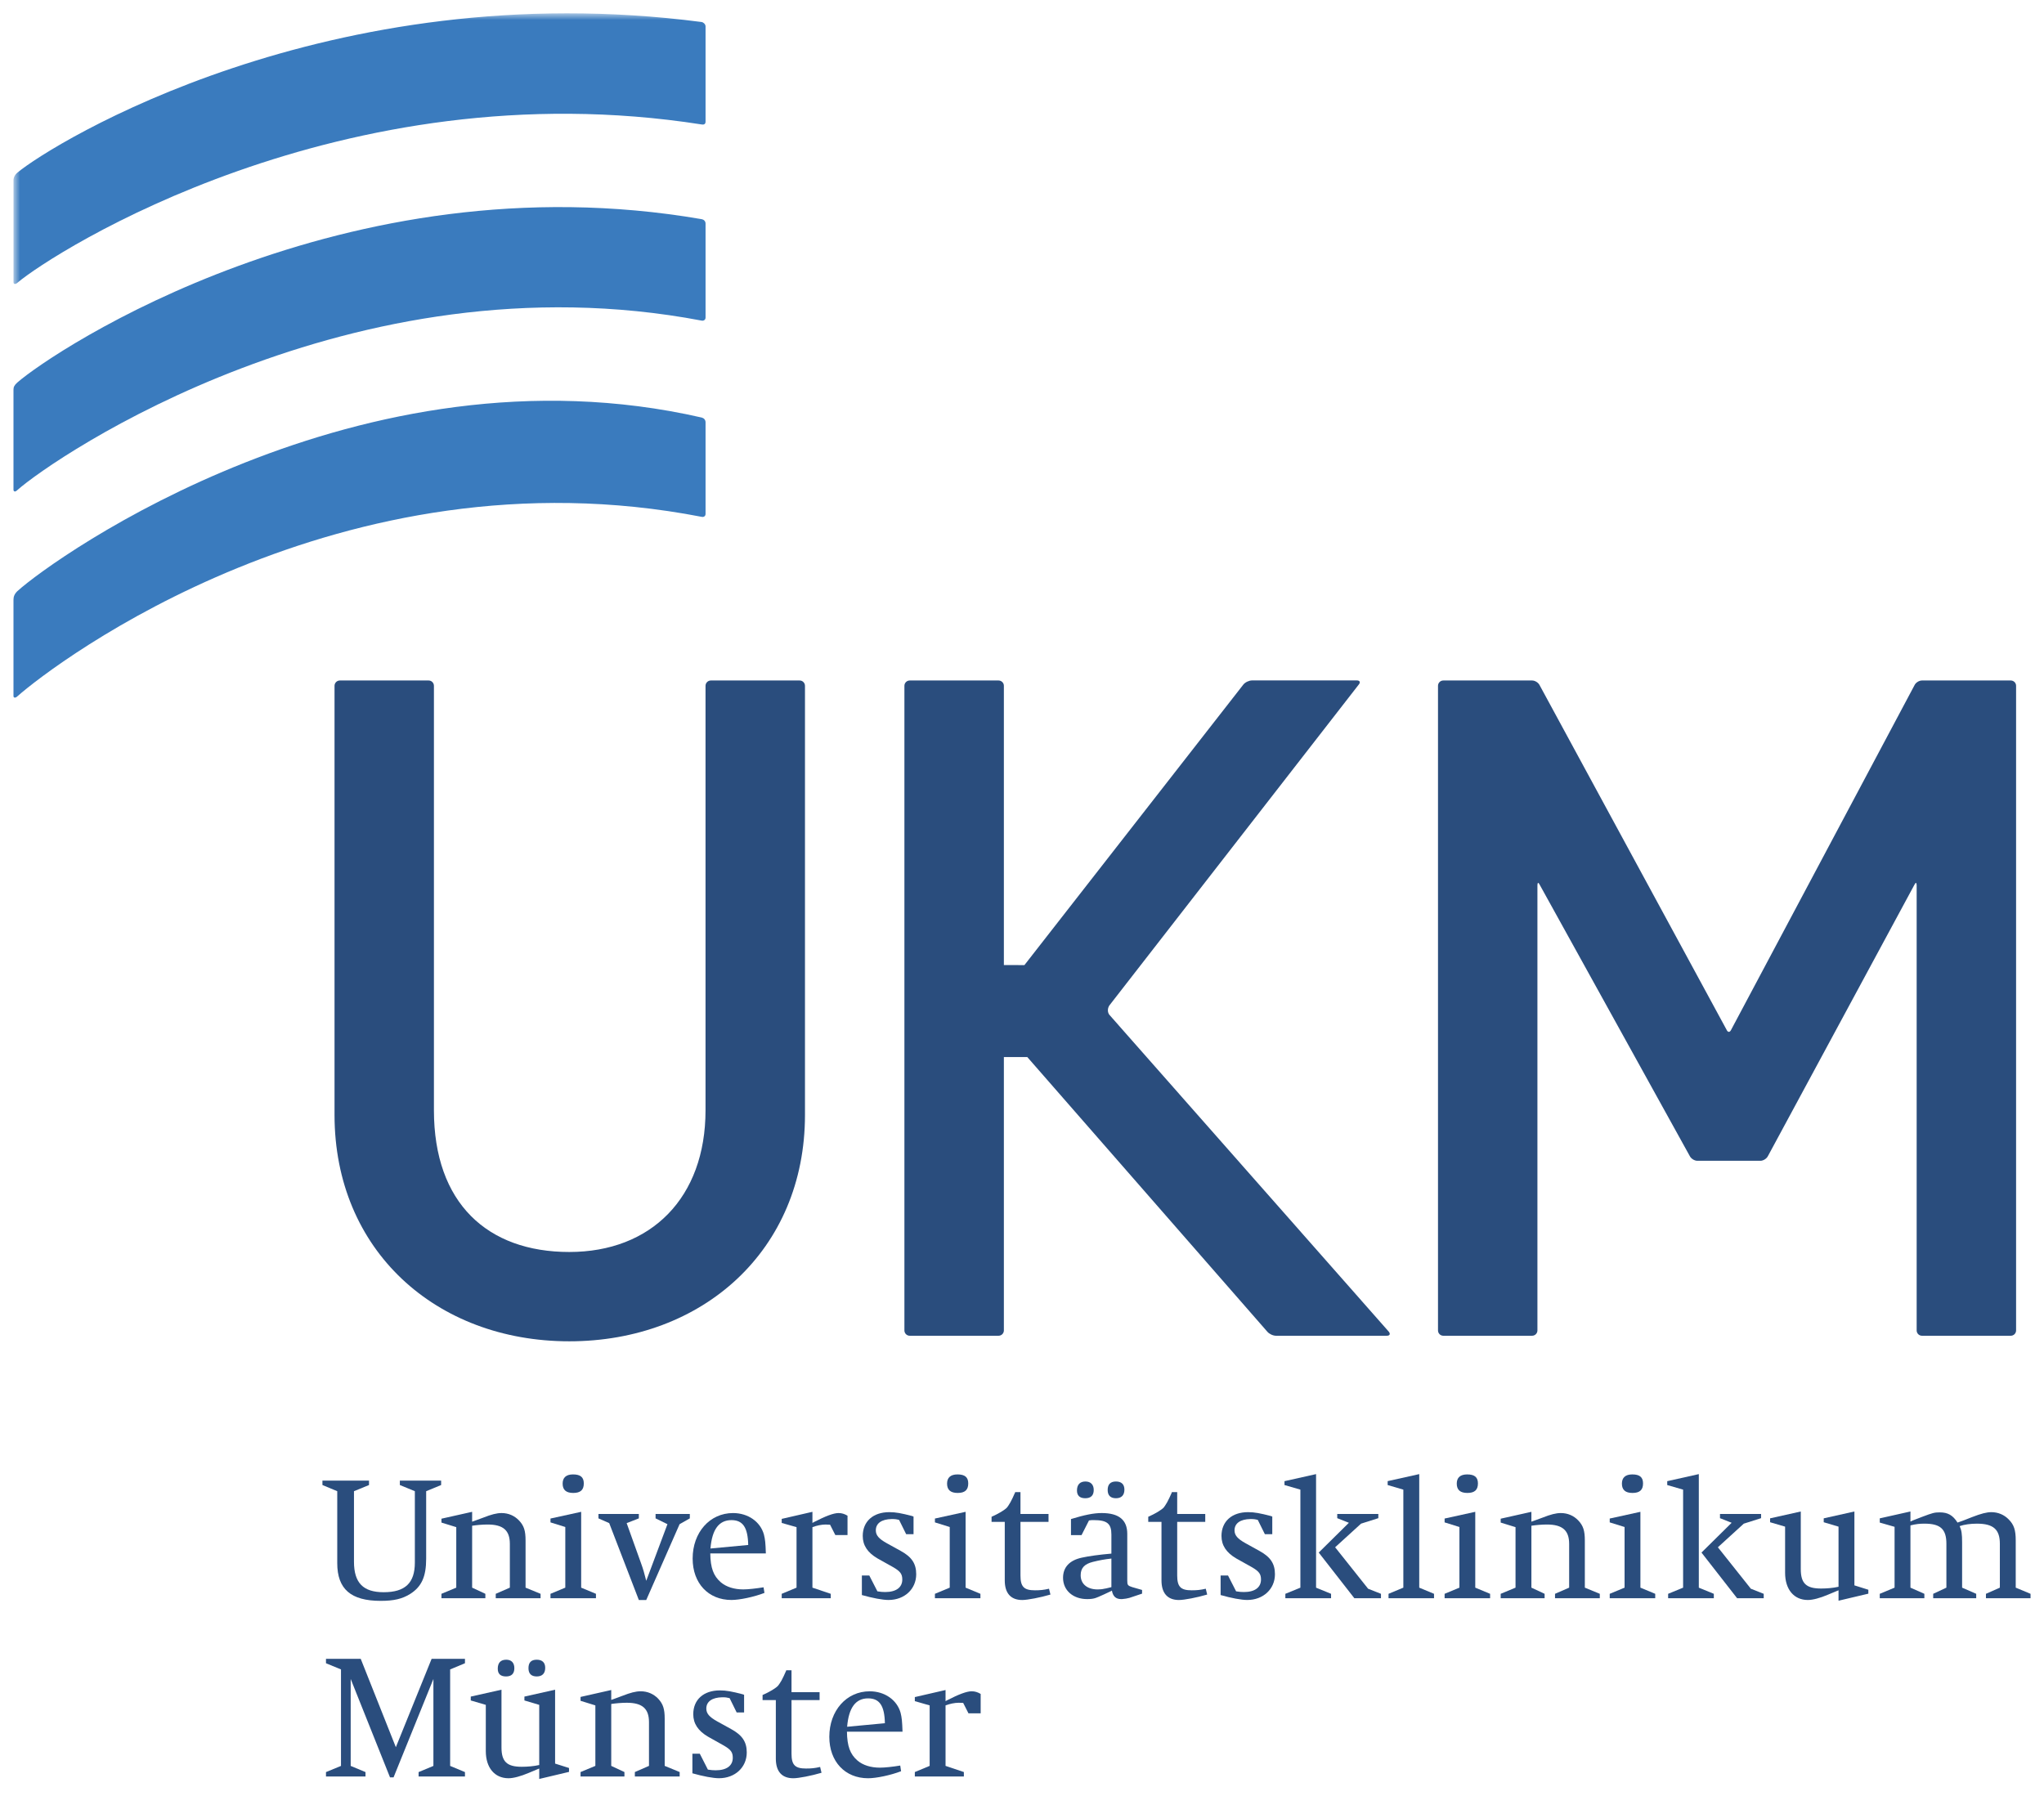 <svg width="256" height="225" viewBox="0 0 256 225" fill="none" xmlns="http://www.w3.org/2000/svg">
<mask id="mask0_2843_2961" style="mask-type:luminance" maskUnits="userSpaceOnUse" x="1" y="1" width="254" height="222">
<path d="M254.315 1.668H1.68V222.834H254.315V1.668Z" fill="white"/>
</mask>
<g mask="url(#mask0_2843_2961)">
<path d="M88.367 15.192C88.367 15.064 88.367 5.581 88.367 3.31C88.367 3 88.049 2.782 87.889 2.759C41.103 -3.343 6.571 17.956 2.165 21.636C1.688 22.043 1.688 22.525 1.688 22.525C1.688 22.525 1.688 35.203 1.688 35.362C1.688 35.525 1.847 35.695 2.165 35.431C6.679 31.6 42.752 8.508 87.889 15.592C88.367 15.669 88.367 15.34 88.367 15.192Z" fill="#3A7BBE"/>
</g>
<path d="M88.367 39.779C88.367 37.559 88.367 28.312 88.367 28.013C88.367 27.676 88.118 27.497 87.885 27.454C42.993 19.718 6.699 43.952 2.165 47.919C1.788 48.257 1.688 48.49 1.688 48.823C1.688 51.156 1.688 61.257 1.688 61.35C1.688 61.525 1.851 61.707 2.165 61.396C6.761 57.313 43.964 31.817 87.889 40.163C88.107 40.206 88.367 40.082 88.367 39.779Z" fill="#3A7BBE"/>
<path d="M88.367 64.37C88.367 64.102 88.367 55.108 88.367 52.903C88.367 52.592 88.165 52.375 87.889 52.305C45.155 42.511 6.835 69.812 2.165 74.058C1.804 74.415 1.688 74.749 1.688 75.134C1.688 75.32 1.688 84.916 1.688 87.183C1.688 87.435 1.944 87.45 2.165 87.233C6.905 83.029 42.617 55.958 87.889 64.742C88.126 64.793 88.367 64.676 88.367 64.37Z" fill="#3A7BBE"/>
<path d="M71.299 168.016C54.58 168.016 41.898 156.603 41.898 139.652V85.909C41.898 85.54 42.197 85.241 42.562 85.241H53.687C54.052 85.241 54.347 85.54 54.347 85.909V139.077C54.347 150.691 61.035 156.828 71.299 156.828C81.558 156.828 88.363 150.028 88.363 139.077V85.909C88.363 85.54 88.662 85.241 89.027 85.241H100.156C100.521 85.241 100.819 85.54 100.819 85.909V139.652C100.819 156.603 88.017 168.016 71.299 168.016Z" fill="#2A4D7D"/>
<path d="M240.715 167.32C240.35 167.32 240.051 167.021 240.051 166.657V110.895C240.051 110.53 239.923 110.499 239.768 110.833L221.43 144.802C221.271 145.132 220.848 145.404 220.479 145.404H212.584C212.219 145.404 211.792 145.132 211.633 144.806L192.838 110.825C192.682 110.499 192.554 110.53 192.554 110.895V166.657C192.554 167.021 192.255 167.32 191.887 167.32H180.765C180.4 167.32 180.102 167.021 180.102 166.657V85.901C180.102 85.54 180.4 85.241 180.765 85.241H191.887C192.255 85.241 192.678 85.509 192.834 85.839L216.252 129.004C216.404 129.337 216.656 129.337 216.811 129.004L239.776 85.843C239.927 85.509 240.35 85.241 240.715 85.241H251.84C252.205 85.241 252.504 85.54 252.504 85.901V166.657C252.504 167.021 252.205 167.32 251.84 167.32H240.715Z" fill="#2A4D7D"/>
<path d="M173.937 166.808L138.943 127.117C138.71 126.834 138.683 126.333 138.943 125.945L170.184 85.742C170.417 85.462 170.308 85.233 169.943 85.233H156.807C156.442 85.233 155.953 85.462 155.724 85.749L128.304 120.891L125.73 120.887V85.901C125.73 85.54 125.431 85.241 125.066 85.241H113.937C113.572 85.241 113.273 85.54 113.273 85.901V166.657C113.273 167.021 113.572 167.32 113.937 167.32H125.066C125.431 167.32 125.73 167.021 125.73 166.657V132.412H128.665L158.721 166.808C158.95 167.087 159.435 167.32 159.804 167.32H173.697C174.062 167.32 174.17 167.091 173.937 166.808Z" fill="#2A4D7D"/>
<path d="M40.383 186.019V185.464H46.217V186.019L44.334 186.792V195.627C44.334 198.274 45.483 199.446 48.049 199.446C50.743 199.446 51.958 198.297 51.958 195.735V186.792L50.079 186.019V185.464H55.25V186.019L53.375 186.792V195.25C53.375 197.502 52.797 198.763 51.364 199.668C50.367 200.285 49.33 200.529 47.673 200.529C43.942 200.529 42.238 199.05 42.238 195.801V186.792L40.383 186.019Z" fill="#2A4D7D"/>
<path d="M55.289 200.197V199.646L57.145 198.874V191.296L55.289 190.722V190.237L59.132 189.375V190.613C59.264 190.571 59.373 190.524 59.443 190.501C59.551 190.458 59.924 190.326 60.522 190.105C61.539 189.705 62.202 189.53 62.82 189.53C63.681 189.53 64.431 189.86 65.005 190.458C65.626 191.118 65.824 191.739 65.824 192.973V198.874L67.703 199.646V200.197H62.09V199.646L63.856 198.874V193.396C63.856 191.696 63.022 190.966 61.073 190.966C60.432 190.966 59.706 191.032 59.132 191.118V198.874L60.789 199.646V200.197H55.289Z" fill="#2A4D7D"/>
<path d="M70.467 185.843C70.467 185.09 70.909 184.69 71.771 184.69C72.699 184.69 73.118 185.043 73.118 185.819C73.118 186.634 72.699 187.011 71.794 187.011C70.909 187.011 70.467 186.634 70.467 185.843ZM68.945 200.197V199.646L70.801 198.874V191.277L68.945 190.699V190.217L72.788 189.375V198.874L74.64 199.646V200.197H68.945Z" fill="#2A4D7D"/>
<path d="M80.011 200.422L76.3 190.791L74.953 190.197V189.642H80.011V190.197L78.486 190.791L80.275 195.783C80.543 196.513 80.718 197.13 80.939 198.015L83.594 190.923L82.107 190.197V189.642H86.397V190.197L85.115 190.923L80.939 200.422H80.011Z" fill="#2A4D7D"/>
<path d="M93.71 193.528C93.663 191.342 93.046 190.415 91.61 190.415C90.042 190.415 89.18 191.583 88.982 193.97L93.71 193.528ZM95.919 194.588H88.959C88.982 196.4 89.359 197.413 90.286 198.209C90.973 198.784 91.944 199.094 93.089 199.094C93.691 199.094 94.704 198.982 95.631 198.83L95.744 199.533C94.416 200.045 92.627 200.418 91.61 200.418C88.714 200.418 86.75 198.322 86.75 195.228C86.75 191.96 88.893 189.53 91.808 189.53C93.691 189.53 95.232 190.613 95.678 192.224C95.833 192.864 95.876 193.241 95.919 194.588Z" fill="#2A4D7D"/>
<path d="M97.906 200.197V199.646L99.762 198.874V191.296L97.906 190.769V190.26L101.753 189.375V190.769L101.947 190.656C103.407 189.907 104.404 189.53 105.021 189.53C105.441 189.53 105.775 189.643 106.147 189.86V192.29H104.622L103.962 190.99C103.721 190.99 103.519 190.966 103.407 190.966C102.898 190.966 102.281 191.098 101.753 191.296V198.874L104.047 199.646V200.197H97.906Z" fill="#2A4D7D"/>
<path d="M107.945 199.801V197.351H108.873L109.89 199.335C110.333 199.401 110.507 199.424 110.861 199.424C112.231 199.424 113.007 198.85 113.007 197.856C113.007 197.173 112.763 196.839 111.901 196.33L109.89 195.205C108.652 194.475 108.054 193.571 108.054 192.398C108.054 190.593 109.335 189.417 111.392 189.417C112.188 189.417 112.898 189.553 114.241 189.902L114.416 189.972V192.177H113.492L112.607 190.391C112.254 190.302 112.118 190.279 111.68 190.279C110.418 190.302 109.692 190.811 109.692 191.696C109.692 192.313 110.065 192.752 111.062 193.307L112.786 194.258C114.199 195.026 114.75 195.869 114.75 197.196C114.75 199.048 113.29 200.418 111.284 200.418C110.531 200.418 109.273 200.177 107.945 199.801Z" fill="#2A4D7D"/>
<path d="M118.615 185.843C118.615 185.09 119.058 184.69 119.92 184.69C120.847 184.69 121.267 185.043 121.267 185.819C121.267 186.634 120.847 187.011 119.943 187.011C119.058 187.011 118.615 186.634 118.615 185.843ZM117.094 200.197V199.646L118.949 198.874V191.277L117.094 190.699V190.217L120.937 189.375V198.874L122.792 199.646V200.197H117.094Z" fill="#2A4D7D"/>
<path d="M125.841 190.636H124.188V189.996C125.003 189.642 125.864 189.134 126.128 188.827C126.194 188.738 126.35 188.54 126.548 188.183C126.746 187.806 126.924 187.453 127.056 187.123C127.079 187.08 127.122 187.014 127.149 186.906H127.809V189.642H131.322V190.636H127.809V197.351C127.809 198.764 128.248 199.207 129.622 199.207C130.262 199.207 130.724 199.164 131.384 199.009L131.563 199.739C130.305 200.111 128.69 200.422 128.03 200.422C126.59 200.422 125.841 199.56 125.841 197.969V190.636Z" fill="#2A4D7D"/>
<path d="M138.73 186.637C138.73 185.931 139.084 185.577 139.767 185.577C140.454 185.577 140.826 185.931 140.826 186.594C140.826 187.297 140.454 187.674 139.767 187.674C139.084 187.674 138.73 187.32 138.73 186.637ZM139.196 195.231C138.373 195.317 137.671 195.449 136.875 195.647C135.815 195.914 135.349 196.423 135.349 197.327C135.349 198.41 136.168 199.097 137.473 199.097C137.76 199.097 138.047 199.074 138.311 199.008C138.373 199.008 138.598 198.962 139.018 198.853C139.06 198.853 139.103 198.83 139.196 198.806V195.231ZM134.884 186.703C134.884 185.973 135.26 185.577 135.943 185.577C136.607 185.577 136.984 185.973 136.984 186.637C136.984 187.32 136.63 187.674 135.924 187.674C135.237 187.674 134.884 187.344 134.884 186.703ZM134.134 192.293V190.282C135.792 189.774 136.964 189.529 137.977 189.529C140.143 189.529 141.184 190.391 141.184 192.138V197.991C141.184 198.542 141.25 198.632 141.801 198.806L143.039 199.163V199.625L141.448 200.157C141.25 200.219 140.826 200.289 140.52 200.309H140.431C139.767 200.309 139.394 199.979 139.258 199.245L138.994 199.381L138.241 199.734C137.713 199.979 137.383 200.111 137.251 200.157C136.964 200.266 136.588 200.309 136.168 200.309C134.379 200.309 133.141 199.206 133.141 197.638C133.141 196.314 133.96 195.449 135.481 195.119C136.366 194.921 137.671 194.742 139.196 194.61V192.223C139.196 190.857 138.664 190.414 136.984 190.414C136.743 190.414 136.654 190.414 136.39 190.457L135.458 192.293H134.134Z" fill="#2A4D7D"/>
<path d="M145.47 190.636H143.812V189.996C144.632 189.642 145.489 189.134 145.757 188.827C145.823 188.738 145.979 188.54 146.176 188.183C146.374 187.806 146.553 187.453 146.689 187.123C146.708 187.08 146.751 187.014 146.77 186.906H147.438V189.642H150.951V190.636H147.438V197.351C147.438 198.764 147.881 199.207 149.247 199.207C149.891 199.207 150.353 199.164 151.017 199.009L151.192 199.739C149.934 200.111 148.323 200.422 147.659 200.422C146.223 200.422 145.47 199.56 145.47 197.969V190.636Z" fill="#2A4D7D"/>
<path d="M152.875 199.801V197.351H153.803L154.816 199.335C155.258 199.401 155.437 199.424 155.79 199.424C157.157 199.424 157.933 198.85 157.933 197.856C157.933 197.173 157.692 196.839 156.827 196.33L154.816 195.205C153.581 194.475 152.984 193.571 152.984 192.398C152.984 190.593 154.265 189.417 156.318 189.417C157.114 189.417 157.824 189.553 159.171 189.902L159.346 189.972V192.177H158.418L157.533 190.391C157.18 190.302 157.048 190.279 156.605 190.279C155.348 190.302 154.618 190.811 154.618 191.696C154.618 192.313 154.994 192.752 155.992 193.307L157.712 194.258C159.125 195.026 159.68 195.869 159.68 197.196C159.68 199.048 158.216 200.418 156.209 200.418C155.456 200.418 154.195 200.177 152.875 199.801Z" fill="#2A4D7D"/>
<path d="M167.218 193.816L171.348 199.009L172.959 199.646V200.197H169.624L165.164 194.479L168.941 190.749L167.482 190.171V189.643H172.629V190.171L170.463 190.858L167.218 193.816ZM160.984 200.197V199.646L162.866 198.877V186.596L160.875 186.021V185.536L164.83 184.651V198.877L166.709 199.646V200.197H160.984Z" fill="#2A4D7D"/>
<path d="M173.906 200.197V199.646L175.761 198.874V186.596L173.797 186.021V185.532L177.752 184.651V198.874L179.604 199.646V200.197H173.906Z" fill="#2A4D7D"/>
<path d="M182.451 185.843C182.451 185.09 182.894 184.69 183.756 184.69C184.683 184.69 185.103 185.043 185.103 185.819C185.103 186.634 184.683 187.011 183.779 187.011C182.894 187.011 182.451 186.634 182.451 185.843ZM180.93 200.197V199.646L182.785 198.874V191.277L180.93 190.699V190.217L184.769 189.375V198.874L186.628 199.646V200.197H180.93Z" fill="#2A4D7D"/>
<path d="M187.953 200.197V199.646L189.812 198.874V191.296L187.953 190.722V190.237L191.8 189.375V190.613C191.932 190.571 192.041 190.524 192.107 190.501C192.219 190.458 192.592 190.326 193.19 190.105C194.207 189.705 194.87 189.53 195.484 189.53C196.349 189.53 197.102 189.86 197.673 190.458C198.294 191.118 198.492 191.739 198.492 192.973V198.874L200.367 199.646V200.197H194.758V199.646L196.528 198.874V193.396C196.528 191.696 195.686 190.966 193.741 190.966C193.104 190.966 192.374 191.032 191.8 191.118V198.874L193.454 199.646V200.197H187.953Z" fill="#2A4D7D"/>
<path d="M203.135 185.843C203.135 185.09 203.577 184.69 204.439 184.69C205.367 184.69 205.782 185.043 205.782 185.819C205.782 186.634 205.367 187.011 204.459 187.011C203.577 187.011 203.135 186.634 203.135 185.843ZM201.609 200.197V199.646L203.469 198.874V191.277L201.609 190.699V190.217L205.452 189.375V198.874L207.308 199.646V200.197H201.609Z" fill="#2A4D7D"/>
<path d="M215.155 193.816L219.285 199.009L220.896 199.646V200.197H217.562L213.102 194.479L216.879 190.749L215.419 190.171V189.643H220.566V190.171L218.4 190.858L215.155 193.816ZM208.925 200.197V199.646L210.8 198.877V186.596L208.812 186.021V185.536L212.768 184.651V198.877L214.647 199.646V200.197H208.925Z" fill="#2A4D7D"/>
<path d="M230.266 200.51V199.206L230.049 199.295L228.939 199.757C227.949 200.18 227.04 200.42 226.423 200.42C224.68 200.42 223.574 199.097 223.574 197.016V191.232L221.695 190.681V190.192L225.538 189.334V196.554C225.538 198.344 226.221 198.984 228.081 198.984C228.811 198.984 229.583 198.918 230.266 198.763V191.232L228.411 190.681V190.192L232.254 189.334V198.588L234 199.136V199.629L230.266 200.51Z" fill="#2A4D7D"/>
<path d="M235.43 200.197V199.646L237.285 198.874V191.254L235.43 190.722V190.194L239.273 189.332V190.594L239.56 190.458L240.709 190.015C242.056 189.507 242.277 189.445 242.941 189.445C243.958 189.445 244.575 189.794 245.169 190.722C245.301 190.679 245.414 190.637 245.48 190.613C245.681 190.547 246.167 190.369 246.982 190.039C248.131 189.596 248.818 189.418 249.412 189.418C250.254 189.418 251.023 189.751 251.578 190.326C252.238 190.99 252.459 191.654 252.459 192.954V198.874L254.314 199.646V200.197H248.729V199.646L250.471 198.874V193.373C250.471 191.584 249.656 190.858 247.603 190.858C246.784 190.858 246.031 190.966 245.437 191.164C245.681 191.716 245.743 192.158 245.743 193.222V198.874L247.51 199.646V200.197H242.122V199.646L243.775 198.874V193.373C243.775 191.541 243.026 190.858 241.039 190.858C240.398 190.858 240.026 190.9 239.273 191.075V198.874L241.016 199.646V200.197H235.43Z" fill="#2A4D7D"/>
<path d="M49.578 218.86L54.057 207.793H58.234V208.344L56.378 209.117V221.204L58.234 221.977V222.528H52.427V221.977L54.282 221.204V210.312L49.29 222.641H48.848L43.922 210.312V221.204L45.777 221.977V222.528H40.828V221.977L42.707 221.204V209.117L40.828 208.344V207.793H45.18L49.578 218.86Z" fill="#2A4D7D"/>
<path d="M66.189 208.961C66.189 208.254 66.519 207.901 67.225 207.901C67.908 207.901 68.285 208.254 68.285 208.918C68.285 209.624 67.908 209.997 67.225 209.997C66.542 209.997 66.189 209.648 66.189 208.961ZM62.342 209.027C62.342 208.297 62.695 207.901 63.406 207.901C64.065 207.901 64.419 208.297 64.419 208.961C64.419 209.648 64.065 209.997 63.382 209.997C62.676 209.997 62.342 209.667 62.342 209.027ZM67.536 222.838V221.534L67.311 221.623L66.208 222.085C65.214 222.504 64.306 222.749 63.693 222.749C61.942 222.749 60.844 221.421 60.844 219.344V213.557L58.961 213.005V212.52L62.808 211.658V218.882C62.808 220.672 63.491 221.312 65.346 221.312C66.076 221.312 66.849 221.246 67.536 221.091V213.557L65.68 213.005V212.52L69.523 211.658V220.913L71.266 221.464V221.953L67.536 222.838Z" fill="#2A4D7D"/>
<path d="M72.711 222.527V221.972L74.566 221.2V213.623L72.711 213.048V212.563L76.554 211.697V212.936C76.686 212.893 76.798 212.85 76.864 212.827C76.977 212.78 77.35 212.648 77.944 212.427C78.96 212.031 79.624 211.856 80.242 211.856C81.103 211.856 81.856 212.186 82.431 212.78C83.048 213.444 83.25 214.065 83.25 215.3V221.2L85.125 221.972V222.527H79.512V221.972L81.282 221.2V215.723C81.282 214.019 80.439 213.293 78.499 213.293C77.858 213.293 77.128 213.359 76.554 213.444V221.2L78.207 221.972V222.527H72.711Z" fill="#2A4D7D"/>
<path d="M86.719 222.129V219.676H87.647L88.66 221.667C89.102 221.729 89.281 221.752 89.634 221.752C91.008 221.752 91.777 221.178 91.777 220.184C91.777 219.501 91.536 219.167 90.674 218.663L88.66 217.533C87.425 216.803 86.827 215.899 86.827 214.726C86.827 212.914 88.108 211.745 90.166 211.745C90.958 211.745 91.668 211.877 93.015 212.23L93.194 212.296V214.505H92.262L91.381 212.716C91.028 212.63 90.895 212.607 90.453 212.607C89.195 212.63 88.462 213.139 88.462 214.02C88.462 214.637 88.838 215.08 89.836 215.631L91.559 216.582C92.972 217.354 93.527 218.197 93.527 219.52C93.527 221.376 92.064 222.746 90.053 222.746C89.304 222.746 88.042 222.505 86.719 222.129Z" fill="#2A4D7D"/>
<path d="M97.169 212.96H95.508V212.32C96.331 211.967 97.192 211.458 97.456 211.147C97.522 211.058 97.678 210.86 97.88 210.507C98.074 210.13 98.248 209.777 98.384 209.447C98.404 209.405 98.45 209.339 98.474 209.226H99.133V211.967H102.65V212.96H99.133V219.676C99.133 221.092 99.58 221.531 100.95 221.531C101.591 221.531 102.052 221.492 102.716 221.333L102.891 222.063C101.629 222.439 100.018 222.75 99.359 222.75C97.918 222.75 97.169 221.888 97.169 220.297V212.96Z" fill="#2A4D7D"/>
<path d="M110.827 215.856C110.784 213.671 110.163 212.743 108.727 212.743C107.159 212.743 106.297 213.915 106.099 216.299L110.827 215.856ZM113.036 216.916H106.076C106.099 218.732 106.476 219.746 107.403 220.541C108.087 221.116 109.061 221.422 110.21 221.422C110.804 221.422 111.821 221.314 112.749 221.158L112.857 221.869C111.534 222.377 109.744 222.75 108.727 222.75C105.831 222.75 103.867 220.654 103.867 217.56C103.867 214.288 106.01 211.858 108.925 211.858C110.804 211.858 112.349 212.941 112.795 214.552C112.95 215.192 112.989 215.569 113.036 216.916Z" fill="#2A4D7D"/>
<path d="M114.578 222.527V221.972L116.434 221.2V213.623L114.578 213.091V212.582L118.425 211.697V213.091L118.619 212.982C120.079 212.233 121.076 211.856 121.693 211.856C122.113 211.856 122.443 211.965 122.823 212.186V214.616H121.294L120.634 213.312C120.389 213.312 120.191 213.293 120.079 213.293C119.57 213.293 118.953 213.425 118.425 213.623V221.2L120.719 221.972V222.527H114.578Z" fill="#2A4D7D"/>
</svg>
